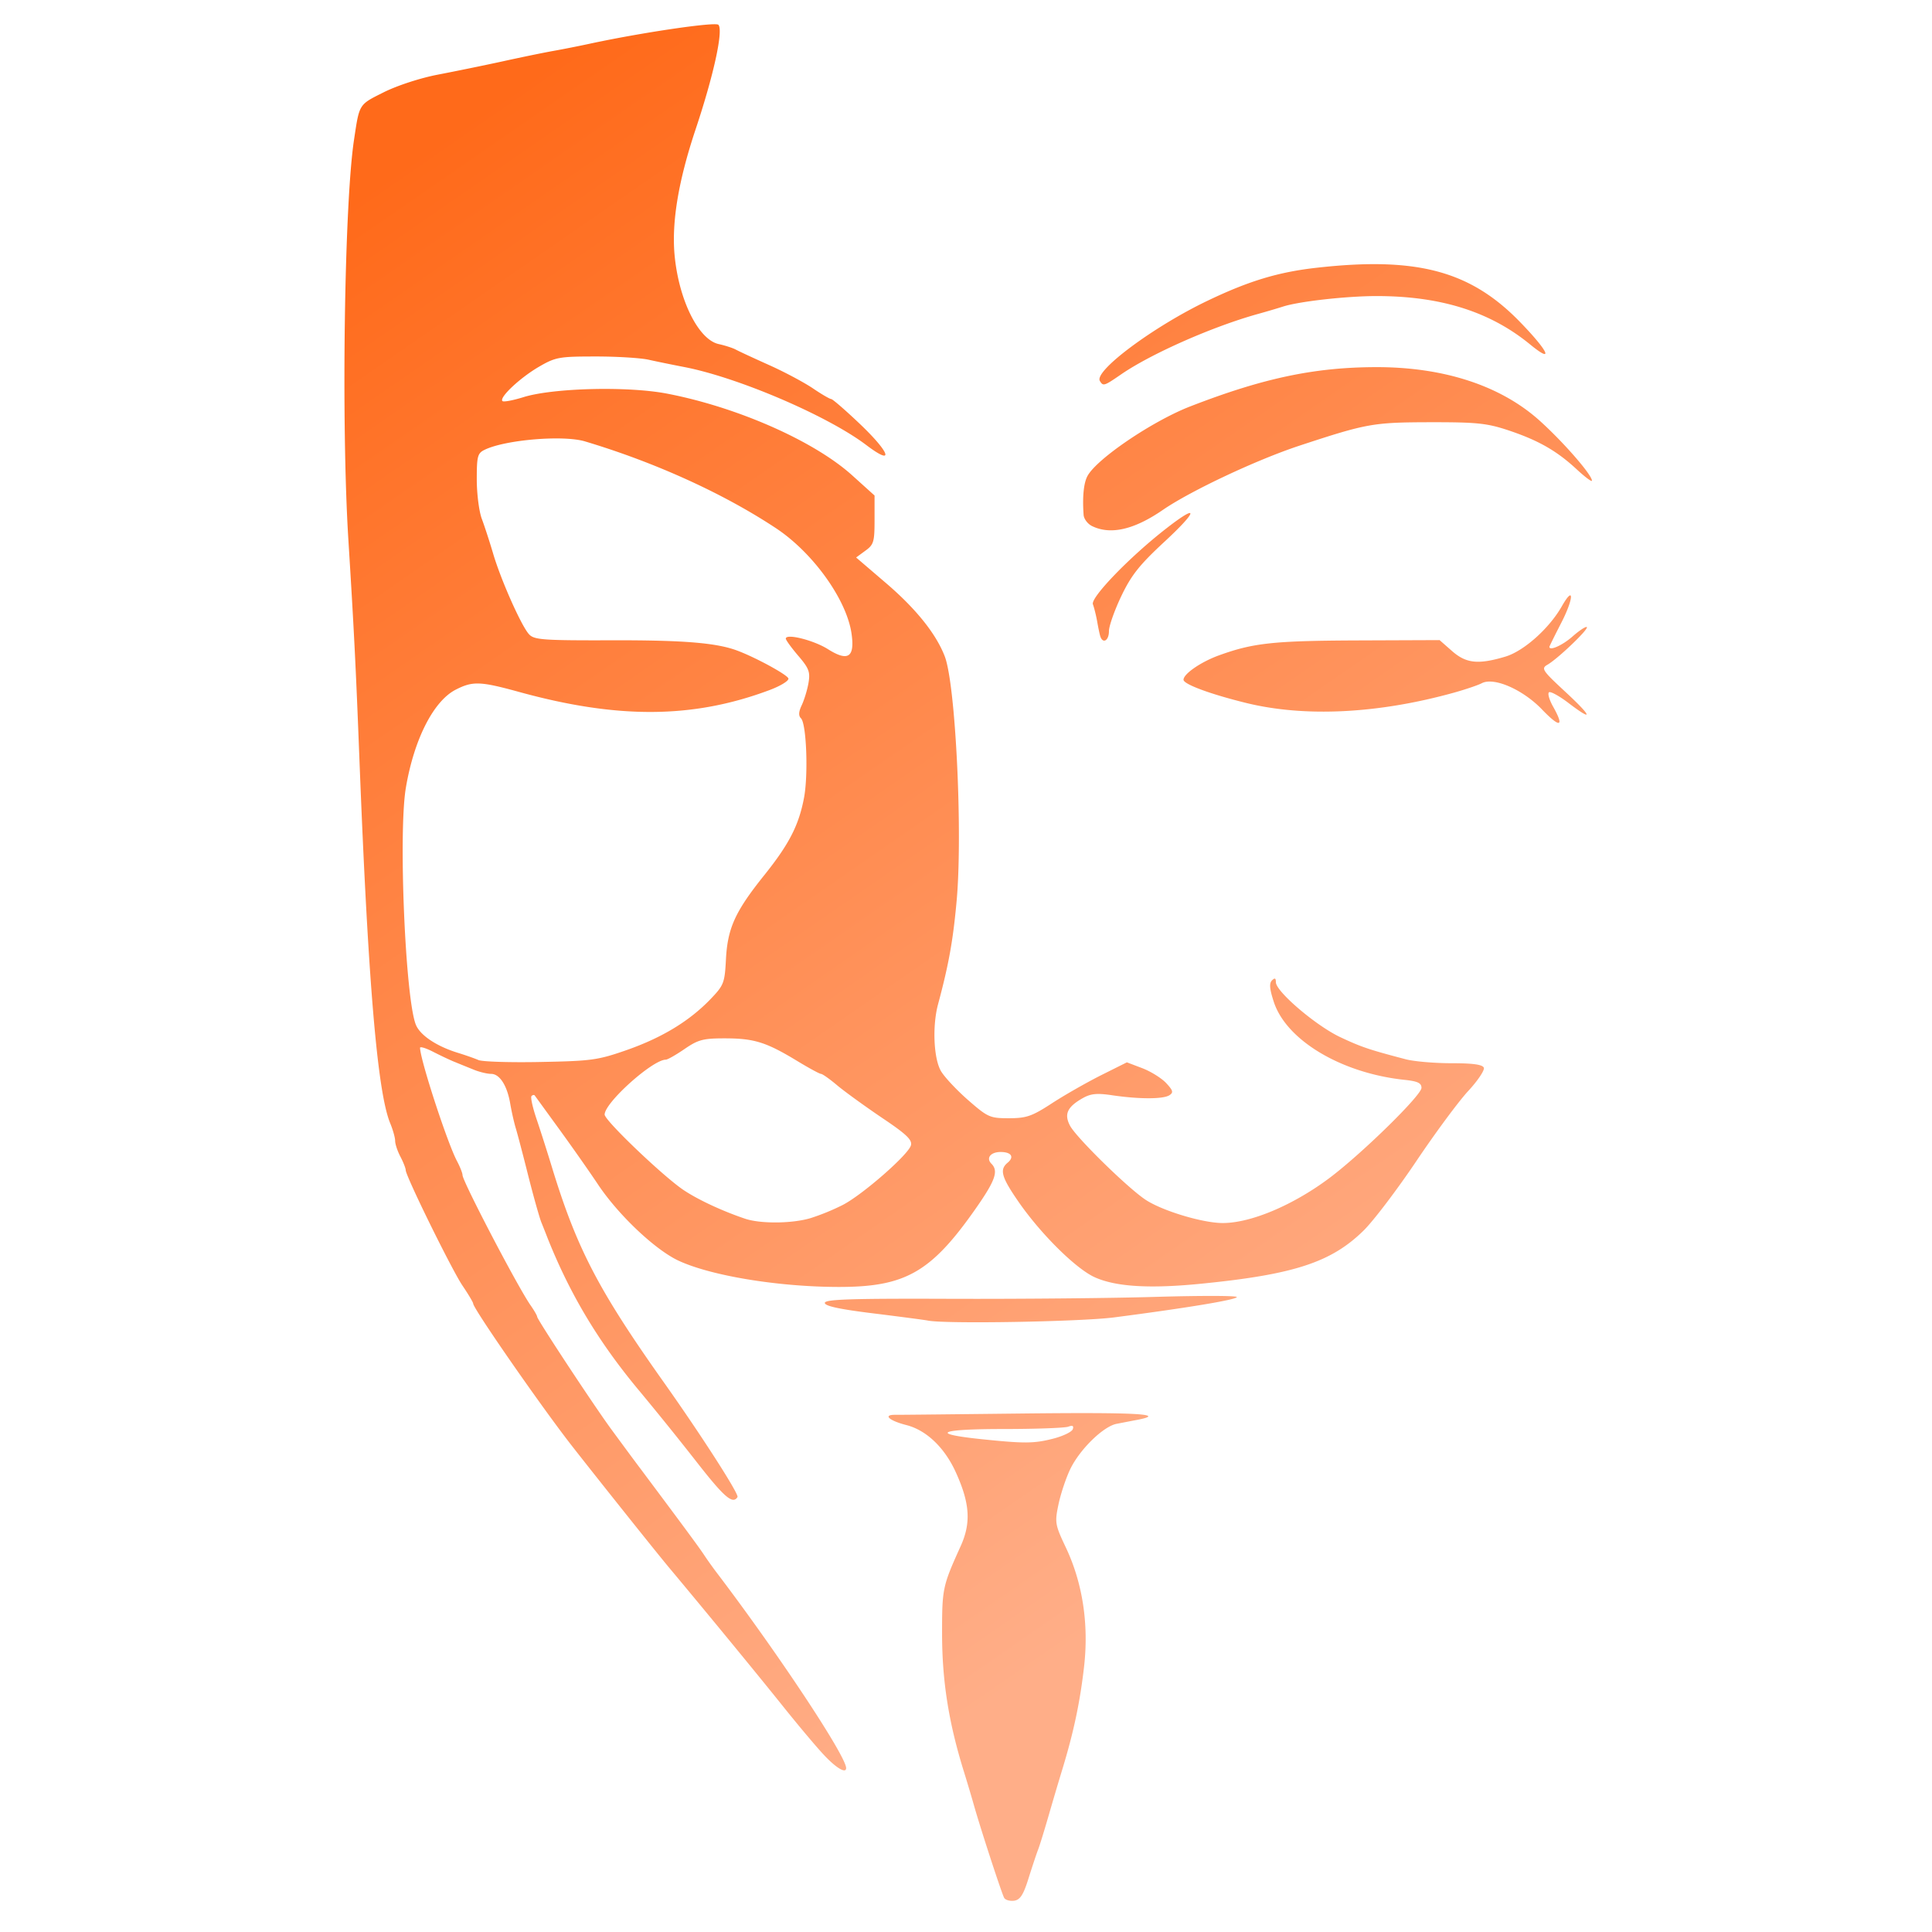 <svg xmlns="http://www.w3.org/2000/svg" width="170" height="170"><defs><linearGradient id="a" gradientUnits="userSpaceOnUse" x1="0" y1="0" x2="1" y2="0" gradientTransform="rotate(-124.36 92.67 34.234) scale(142.046)"><stop offset="0" style="stop-color:#ffae88;stop-opacity:1"/><stop offset="1" style="stop-color:#ff6a1a;stop-opacity:1"/></linearGradient></defs><path style="stroke:none;fill-rule:nonzero;fill:url(#a)" d="M88.363 167.004c-.199-.328-2.054-6.004-2.66-8.137-.168-.601-.586-2.012-.933-3.125-1.301-4.219-1.868-7.847-1.875-11.918-.004-4.043.035-4.238 1.625-7.754.937-2.062.828-3.773-.407-6.5-.988-2.187-2.59-3.722-4.36-4.175-1.51-.387-2.093-.907-1.003-.903.3.008 5.434-.05 11.41-.117 9.817-.11 12.59.043 9.918.559-.516.097-1.336.257-1.824.351-1.172.227-3.234 2.238-4.078 3.98-.371.766-.836 2.157-1.035 3.094-.34 1.618-.309 1.793.648 3.817 1.477 3.125 2.027 6.746 1.598 10.492-.356 3.098-.907 5.715-1.88 8.918a309.54 309.54 0 0 0-1.25 4.219c-.374 1.289-.784 2.629-.921 2.968-.133.344-.508 1.47-.832 2.5-.45 1.45-.738 1.895-1.262 1.973-.367.05-.762-.055-.879-.242Zm4.352-40.426c.851-.223 1.605-.59 1.683-.824.098-.293-.023-.36-.394-.219-.297.113-2.879.207-5.734.207-5.645 0-6.536.41-1.934.89 3.836.4 4.66.391 6.379-.054Zm-20.223 27.836c-.683-.726-2.3-2.656-3.601-4.281-2.141-2.68-7.024-8.621-10.024-12.203-1.09-1.301-6.476-8.055-8.637-10.825-2.71-3.492-8.593-11.968-8.593-12.398 0-.105-.426-.82-.95-1.594-.937-1.394-4.988-9.629-4.988-10.152 0-.152-.203-.68-.46-1.172-.259-.488-.47-1.121-.47-1.402 0-.282-.199-.985-.44-1.563-1.126-2.746-1.946-12.476-2.708-32.148-.312-8.02-.469-11.192-.969-19.215-.632-10.137-.355-29.55.5-35.168.48-3.188.403-3.066 2.625-4.18C34.97 7.52 37 6.86 38.516 6.57c1.457-.28 3.992-.797 5.625-1.152 1.629-.36 3.672-.781 4.53-.934.856-.152 2.263-.43 3.126-.617 4.601-.996 11.137-1.96 11.414-1.687.457.465-.41 4.445-2.023 9.261-1.481 4.446-2.086 8.051-1.836 10.934.355 3.977 2.093 7.512 3.894 7.902.57.125 1.25.348 1.508.489.262.144 1.574.75 2.91 1.351 1.34.598 3.066 1.52 3.848 2.043.773.528 1.508.953 1.629.953.117 0 1.238.969 2.484 2.153 2.715 2.578 3.113 3.793.621 1.91-3.39-2.574-11.258-5.95-16.012-6.875-1.035-.2-2.464-.492-3.183-.653-.723-.156-2.832-.285-4.692-.28-3.152 0-3.48.058-4.933.902-1.649.957-3.524 2.71-3.215 3.02.102.1.934-.06 1.852-.345 2.593-.808 9.156-.976 12.617-.312 6.207 1.191 12.976 4.18 16.324 7.21l1.95 1.759v2.14c0 1.934-.071 2.188-.813 2.719l-.809.594 2.703 2.316c2.602 2.238 4.356 4.438 5.102 6.399.949 2.5 1.574 15.414 1.047 21.41-.317 3.539-.692 5.648-1.641 9.18-.516 1.917-.39 4.78.254 5.886.308.527 1.387 1.676 2.39 2.555 1.743 1.52 1.922 1.594 3.598 1.594 1.54-.004 2.02-.168 3.793-1.325 1.117-.726 3.055-1.828 4.305-2.457l2.273-1.136 1.356.515c.738.281 1.683.867 2.093 1.301.622.668.668.84.282 1.086-.559.344-2.645.344-4.996 0-1.368-.207-1.907-.152-2.621.25-1.364.773-1.653 1.41-1.114 2.43.559 1.043 5.02 5.421 6.617 6.492 1.457.98 5.043 2.066 6.82 2.066 2.473 0 6.173-1.562 9.36-3.941 2.852-2.133 8.125-7.297 8.125-7.953 0-.422-.332-.582-1.48-.703-5.543-.582-10.383-3.461-11.504-6.832-.38-1.149-.426-1.657-.176-1.915.258-.253.348-.21.348.153 0 .82 3.535 3.832 5.668 4.836 1.87.879 2.55 1.105 5.773 1.949.711.187 2.508.344 4 .344 1.902 0 2.746.117 2.86.398.081.215-.54 1.149-1.391 2.063-.844.914-2.903 3.699-4.57 6.183-1.672 2.485-3.747 5.219-4.614 6.074-2.832 2.786-6.094 3.864-14.183 4.672-4.618.47-7.618.285-9.485-.558-1.664-.754-4.746-3.809-6.71-6.649-1.5-2.172-1.684-2.824-.946-3.433.605-.504.316-.938-.621-.938-.879 0-1.305.531-.813 1.028.645.644.352 1.48-1.394 3.972-3.906 5.574-6.168 6.871-11.988 6.875-5.34 0-11.332-.984-14.188-2.332-2.062-.98-5.293-4.043-7.074-6.73-.746-1.118-2.278-3.301-3.403-4.848a2914.437 2914.437 0 0 1-2.136-2.941c-.055-.07-.176-.047-.281.05-.102.102.097 1.004.437 2.008.34 1 .938 2.875 1.332 4.168 2.203 7.227 4.098 10.871 9.906 19.063 3.246 4.582 6.602 9.8 6.45 10.047-.418.675-1.168.023-3.602-3.094a284.131 284.131 0 0 0-4.977-6.176c-3.582-4.273-6.109-8.465-8.101-13.434a96.59 96.59 0 0 0-.574-1.449c-.18-.449-.692-2.281-1.145-4.062-.445-1.782-.941-3.664-1.094-4.18-.16-.516-.382-1.5-.5-2.187-.27-1.618-.93-2.653-1.691-2.653-.328 0-1-.16-1.48-.351-.481-.196-1.223-.493-1.653-.672-.433-.168-1.312-.586-1.953-.914-.645-.332-1.172-.493-1.164-.352.027 1.09 2.398 8.348 3.242 9.945.274.516.496 1.079.496 1.254.008.551 4.844 9.813 5.985 11.45.32.457.582.914.582 1.011 0 .235 4.89 7.664 6.507 9.88.692.94 1.829 2.491 2.54 3.433 4.062 5.433 5.222 7.008 5.648 7.656.266.406.785 1.133 1.156 1.617 5.387 7.094 11.336 16.082 11.336 17.125 0 .52-.879 0-1.96-1.16Zm-1.164-47.23a19.88 19.88 0 0 0 2.817-1.153c1.726-.883 5.8-4.437 6.011-5.258.125-.472-.402-.976-2.535-2.406-1.484-1.004-3.25-2.281-3.93-2.844-.671-.57-1.324-1.03-1.449-1.03-.129 0-1.117-.54-2.207-1.204-2.656-1.602-3.71-1.922-6.273-1.922-1.895 0-2.332.117-3.528.938-.754.515-1.492.937-1.648.937-1.16 0-5.383 3.785-5.383 4.832 0 .516 5.176 5.461 6.953 6.645 1.274.851 3.387 1.836 5.395 2.515 1.37.465 4.168.434 5.777-.05ZM55.195 92.379c3.098-1.094 5.477-2.543 7.325-4.465 1.175-1.227 1.25-1.418 1.359-3.531.148-2.723.809-4.184 3.383-7.39 2.191-2.74 3.035-4.391 3.492-6.829.375-2.047.207-6.484-.274-6.96-.23-.227-.207-.579.07-1.161.216-.461.485-1.336.59-1.945.165-.97.047-1.29-.902-2.399-.601-.703-1.093-1.383-1.093-1.504 0-.48 2.453.133 3.714.93 1.766 1.113 2.368.715 2.07-1.371-.429-2.984-3.37-7.094-6.628-9.262-4.617-3.058-10.64-5.804-16.836-7.656-1.906-.566-6.977-.145-8.805.734-.64.305-.707.563-.707 2.617 0 1.262.2 2.82.442 3.465.246.653.69 2.024.996 3.055.675 2.3 2.472 6.344 3.152 7.094.45.5 1.187.558 7.406.539 6.29-.012 9.156.23 10.973.926 1.637.62 4.351 2.105 4.45 2.43.066.199-.684.66-1.673 1.03-6.703 2.508-13.316 2.555-22 .165-3.453-.95-4.101-.973-5.61-.2-1.952 1.008-3.663 4.38-4.378 8.641-.66 3.926-.05 18.453.875 20.82.363.922 1.781 1.883 3.644 2.47.692.21 1.536.507 1.875.655.348.145 2.81.223 5.473.168 4.496-.086 5.04-.164 7.617-1.066Zm26.446 23.82c-.258-.054-2.403-.336-4.766-.629-2.996-.367-4.297-.648-4.297-.925 0-.317 2.305-.395 11.172-.36 6.145.02 14.3-.058 18.125-.176 3.824-.109 6.953-.105 6.953.02 0 .234-4.453.969-10.777 1.789-2.992.387-14.914.59-16.41.281Zm54.046-53.77c-1.703-1.769-4.25-2.874-5.308-2.308-.313.164-1.379.527-2.379.809-6.715 1.875-13.195 2.199-18.39.914-3.137-.774-5.47-1.64-5.47-2.032 0-.519 1.547-1.578 3.126-2.148 3.011-1.09 4.793-1.281 12.18-1.312l7.226-.028 1.094.961c1.242 1.09 2.296 1.207 4.683.496 1.63-.484 3.875-2.484 4.988-4.449 1.079-1.887 1.047-.695-.023 1.402-.594 1.157-1.078 2.133-1.078 2.176-.012.39 1.129-.113 2.027-.898.61-.54 1.184-.914 1.266-.832.176.175-2.543 2.777-3.457 3.304-.582.336-.473.5 1.562 2.387 2.387 2.211 2.516 2.691.258.969-.785-.598-1.547-1.016-1.687-.926-.145.086.011.648.351 1.254 1.02 1.816.63 1.922-.969.262Zm-38.875-6.456c-.066-.211-.187-.813-.277-1.328-.094-.516-.258-1.176-.367-1.47-.23-.585 3.254-4.19 6.465-6.683 2.879-2.238 2.797-1.578-.14 1.149-2.212 2.047-2.938 2.953-3.821 4.797-.598 1.253-1.094 2.648-1.094 3.101 0 .836-.543 1.148-.766.434Zm-.714-9.68c-.387-.184-.727-.633-.75-.992-.114-1.61.011-2.824.351-3.434.848-1.523 5.703-4.808 9.008-6.097 6.426-2.497 10.953-3.454 16.367-3.465 5.992-.012 11.004 1.636 14.438 4.742 2.082 1.879 4.566 4.738 4.566 5.246 0 .137-.598-.309-1.328-.984-1.766-1.641-3.379-2.559-6.016-3.442-1.906-.633-2.785-.719-6.875-.715-5.046.012-5.574.106-11.539 2.07-3.761 1.243-9.523 3.954-11.98 5.633-2.543 1.754-4.613 2.23-6.242 1.438Zm.683-12.77c-.543-.878 4.774-4.828 9.551-7.097 3.598-1.719 6.184-2.492 9.527-2.867 8.817-.989 13.524.27 17.895 4.777 2.523 2.598 3.02 3.723.875 1.965-3.52-2.883-7.867-4.25-13.5-4.25-2.64 0-6.832.469-8.238.926-.426.136-1.41.43-2.184.644-3.98 1.102-9.41 3.5-12.047 5.313-1.515 1.043-1.586 1.066-1.879.59Zm0 0"/></svg>
